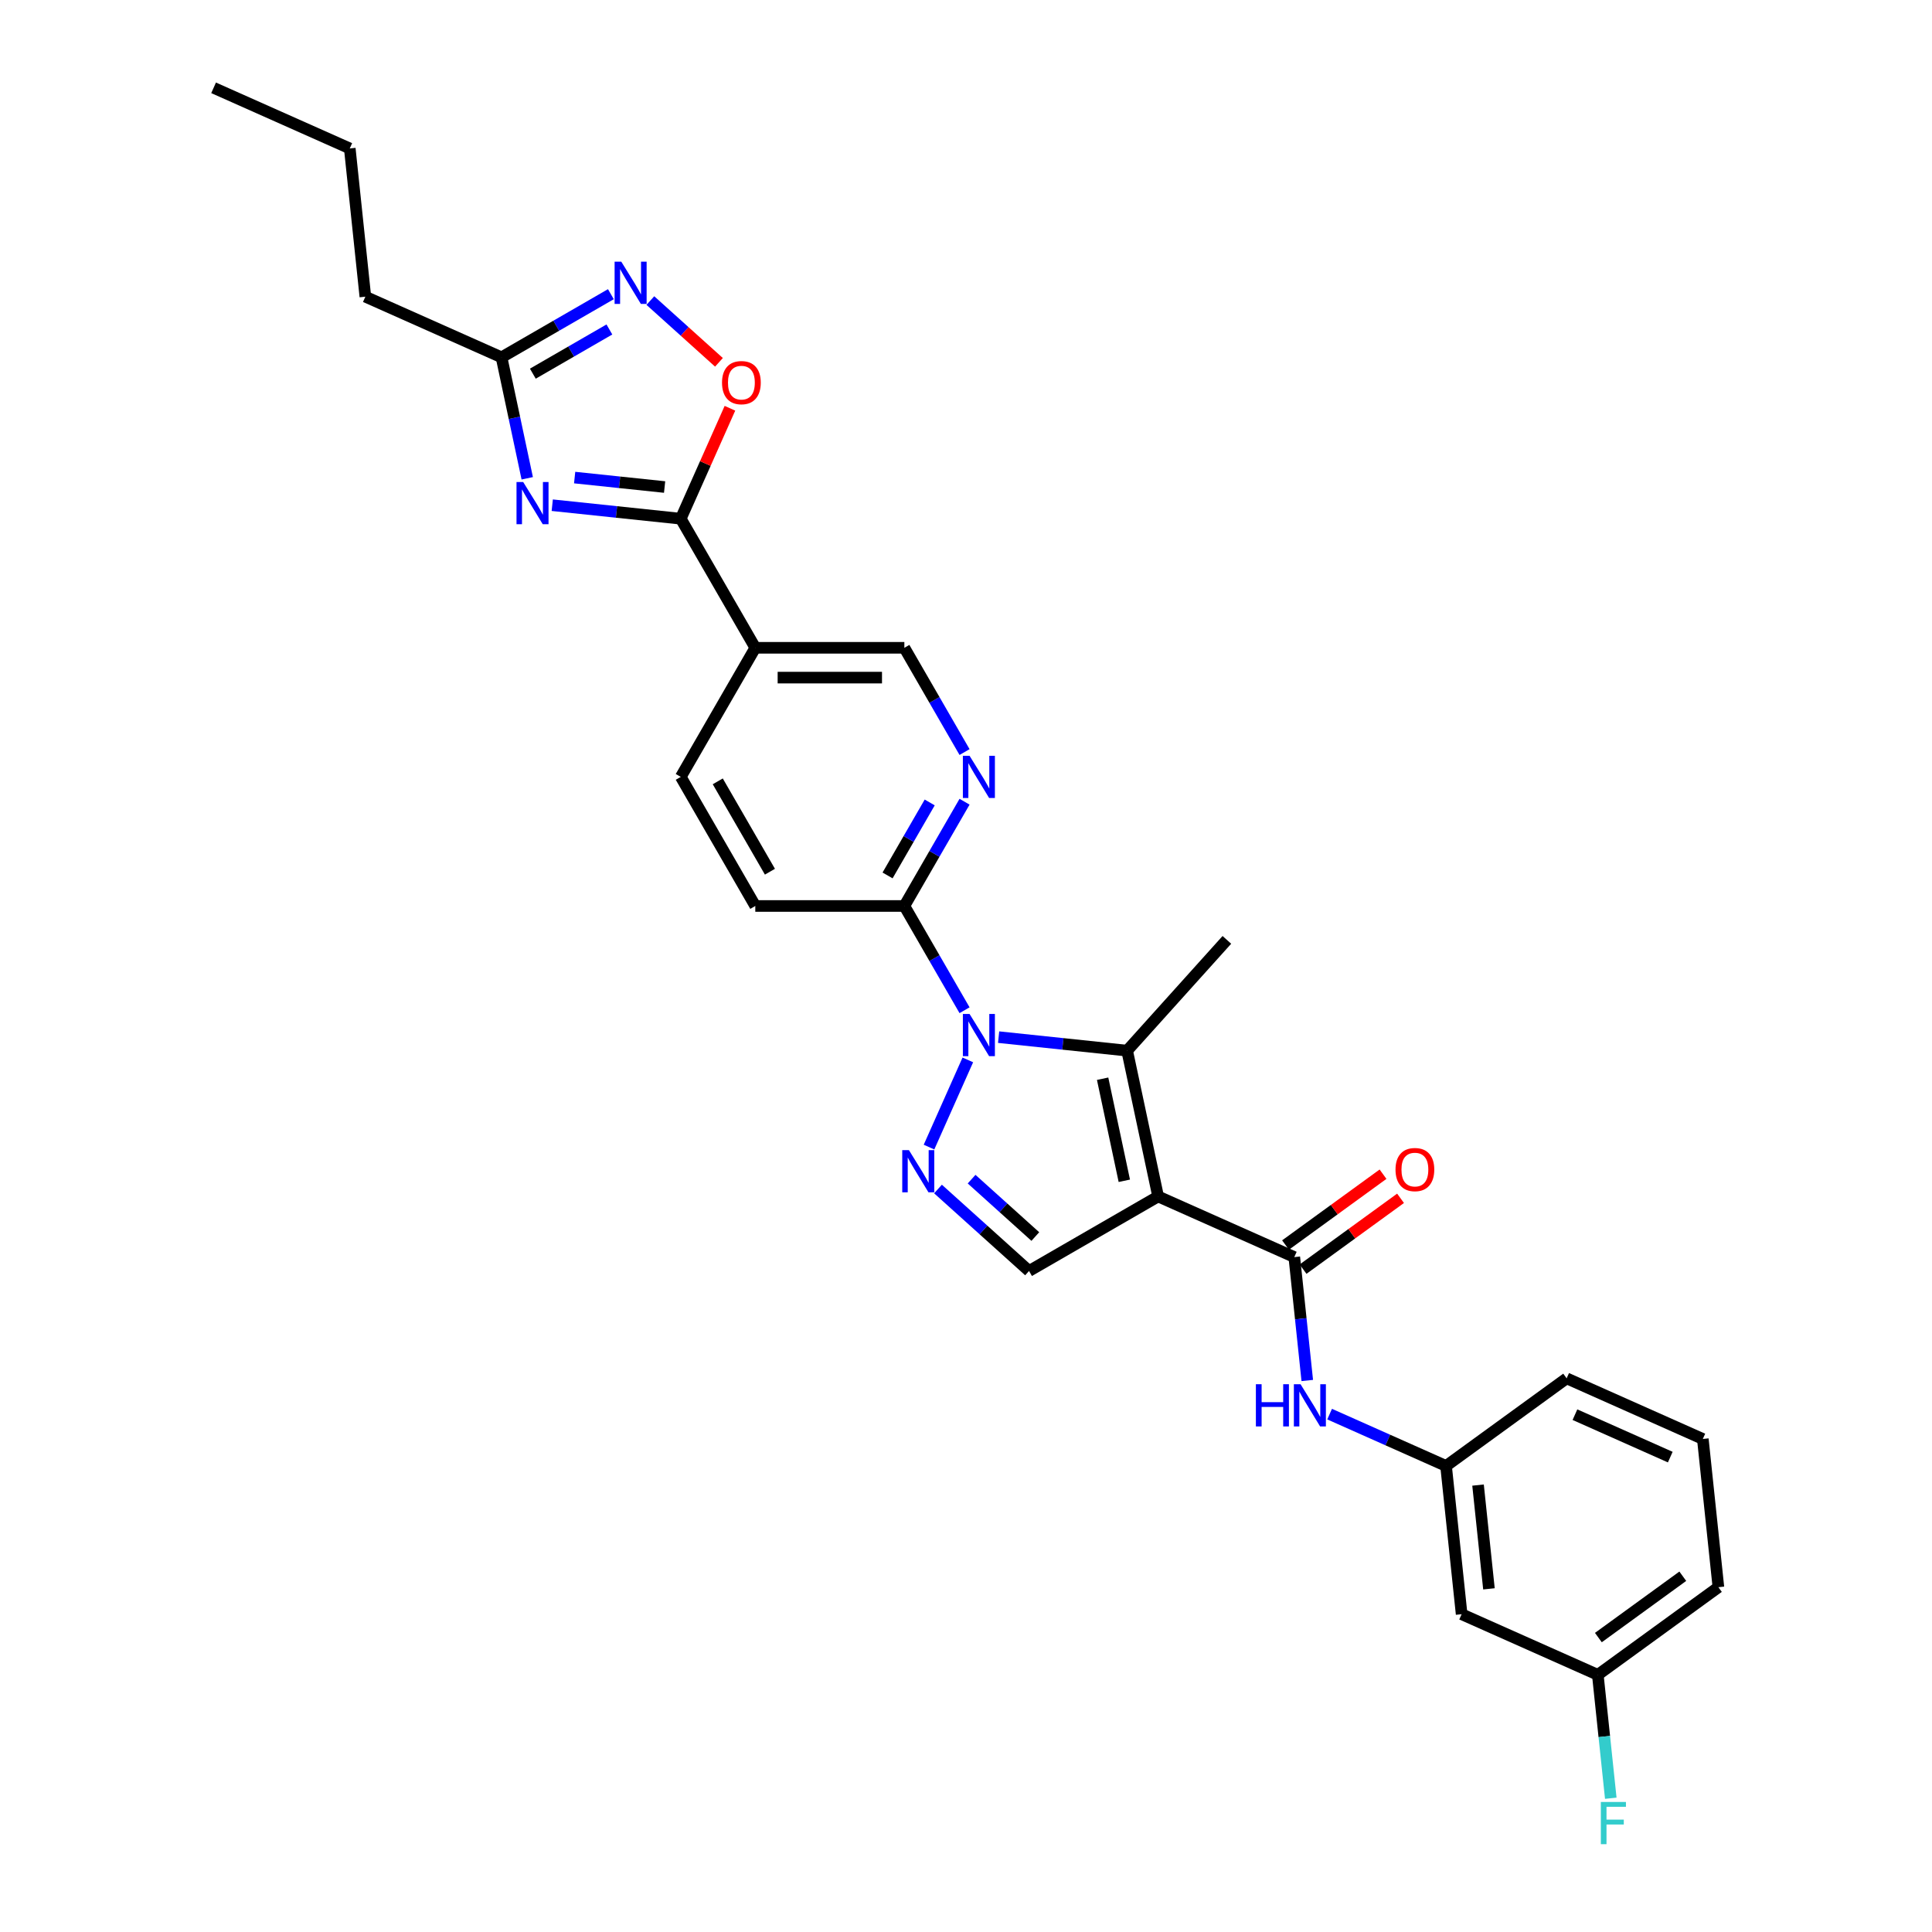 <?xml version='1.0' encoding='iso-8859-1'?>
<svg version='1.1' baseProfile='full'
              xmlns='http://www.w3.org/2000/svg'
                      xmlns:rdkit='http://www.rdkit.org/xml'
                      xmlns:xlink='http://www.w3.org/1999/xlink'
                  xml:space='preserve'
width='1000px' height='1000px' viewBox='0 0 1000 1000'>
<!-- END OF HEADER -->
<rect style='opacity:1.0;fill:#FFFFFF;stroke:none' width='1000' height='1000' x='0' y='0'> </rect>
<path class='bond-1' d='M 599.443,619.283 L 583.402,543.815' style='fill:none;fill-rule:evenodd;stroke:#000000;stroke-width:6px;stroke-linecap:butt;stroke-linejoin:miter;stroke-opacity:1' />
<path class='bond-1' d='M 581.943,611.171 L 570.714,558.343' style='fill:none;fill-rule:evenodd;stroke:#000000;stroke-width:6px;stroke-linecap:butt;stroke-linejoin:miter;stroke-opacity:1' />
<path class='bond-5' d='M 599.443,619.283 L 669.926,650.664' style='fill:none;fill-rule:evenodd;stroke:#000000;stroke-width:6px;stroke-linecap:butt;stroke-linejoin:miter;stroke-opacity:1' />
<path class='bond-6' d='M 599.443,619.283 L 532.626,657.86' style='fill:none;fill-rule:evenodd;stroke:#000000;stroke-width:6px;stroke-linecap:butt;stroke-linejoin:miter;stroke-opacity:1' />
<path class='bond-0' d='M 516.885,536.824 L 550.144,540.319' style='fill:none;fill-rule:evenodd;stroke:#0000FF;stroke-width:6px;stroke-linecap:butt;stroke-linejoin:miter;stroke-opacity:1' />
<path class='bond-0' d='M 550.144,540.319 L 583.402,543.815' style='fill:none;fill-rule:evenodd;stroke:#000000;stroke-width:6px;stroke-linecap:butt;stroke-linejoin:miter;stroke-opacity:1' />
<path class='bond-9' d='M 499.249,522.896 L 483.671,495.915' style='fill:none;fill-rule:evenodd;stroke:#0000FF;stroke-width:6px;stroke-linecap:butt;stroke-linejoin:miter;stroke-opacity:1' />
<path class='bond-9' d='M 483.671,495.915 L 468.093,468.933' style='fill:none;fill-rule:evenodd;stroke:#000000;stroke-width:6px;stroke-linecap:butt;stroke-linejoin:miter;stroke-opacity:1' />
<path class='bond-29' d='M 500.947,548.604 L 480.855,593.732' style='fill:none;fill-rule:evenodd;stroke:#0000FF;stroke-width:6px;stroke-linecap:butt;stroke-linejoin:miter;stroke-opacity:1' />
<path class='bond-21' d='M 583.402,543.815 L 635.028,486.478' style='fill:none;fill-rule:evenodd;stroke:#000000;stroke-width:6px;stroke-linecap:butt;stroke-linejoin:miter;stroke-opacity:1' />
<path class='bond-2' d='M 485.504,615.431 L 509.065,636.646' style='fill:none;fill-rule:evenodd;stroke:#0000FF;stroke-width:6px;stroke-linecap:butt;stroke-linejoin:miter;stroke-opacity:1' />
<path class='bond-2' d='M 509.065,636.646 L 532.626,657.86' style='fill:none;fill-rule:evenodd;stroke:#000000;stroke-width:6px;stroke-linecap:butt;stroke-linejoin:miter;stroke-opacity:1' />
<path class='bond-2' d='M 502.898,610.328 L 519.39,625.178' style='fill:none;fill-rule:evenodd;stroke:#0000FF;stroke-width:6px;stroke-linecap:butt;stroke-linejoin:miter;stroke-opacity:1' />
<path class='bond-2' d='M 519.39,625.178 L 535.883,640.028' style='fill:none;fill-rule:evenodd;stroke:#000000;stroke-width:6px;stroke-linecap:butt;stroke-linejoin:miter;stroke-opacity:1' />
<path class='bond-3' d='M 285.846,261.49 L 319.104,264.986' style='fill:none;fill-rule:evenodd;stroke:#0000FF;stroke-width:6px;stroke-linecap:butt;stroke-linejoin:miter;stroke-opacity:1' />
<path class='bond-3' d='M 319.104,264.986 L 352.362,268.481' style='fill:none;fill-rule:evenodd;stroke:#000000;stroke-width:6px;stroke-linecap:butt;stroke-linejoin:miter;stroke-opacity:1' />
<path class='bond-3' d='M 297.437,247.192 L 320.717,249.639' style='fill:none;fill-rule:evenodd;stroke:#0000FF;stroke-width:6px;stroke-linecap:butt;stroke-linejoin:miter;stroke-opacity:1' />
<path class='bond-3' d='M 320.717,249.639 L 343.998,252.086' style='fill:none;fill-rule:evenodd;stroke:#000000;stroke-width:6px;stroke-linecap:butt;stroke-linejoin:miter;stroke-opacity:1' />
<path class='bond-10' d='M 272.899,247.562 L 266.245,216.255' style='fill:none;fill-rule:evenodd;stroke:#0000FF;stroke-width:6px;stroke-linecap:butt;stroke-linejoin:miter;stroke-opacity:1' />
<path class='bond-10' d='M 266.245,216.255 L 259.59,184.948' style='fill:none;fill-rule:evenodd;stroke:#000000;stroke-width:6px;stroke-linecap:butt;stroke-linejoin:miter;stroke-opacity:1' />
<path class='bond-4' d='M 352.362,268.481 L 390.939,335.298' style='fill:none;fill-rule:evenodd;stroke:#000000;stroke-width:6px;stroke-linecap:butt;stroke-linejoin:miter;stroke-opacity:1' />
<path class='bond-8' d='M 352.362,268.481 L 365.089,239.898' style='fill:none;fill-rule:evenodd;stroke:#000000;stroke-width:6px;stroke-linecap:butt;stroke-linejoin:miter;stroke-opacity:1' />
<path class='bond-8' d='M 365.089,239.898 L 377.815,211.314' style='fill:none;fill-rule:evenodd;stroke:#FF0000;stroke-width:6px;stroke-linecap:butt;stroke-linejoin:miter;stroke-opacity:1' />
<path class='bond-13' d='M 669.926,650.664 L 673.283,682.603' style='fill:none;fill-rule:evenodd;stroke:#000000;stroke-width:6px;stroke-linecap:butt;stroke-linejoin:miter;stroke-opacity:1' />
<path class='bond-13' d='M 673.283,682.603 L 676.64,714.541' style='fill:none;fill-rule:evenodd;stroke:#0000FF;stroke-width:6px;stroke-linecap:butt;stroke-linejoin:miter;stroke-opacity:1' />
<path class='bond-15' d='M 674.461,656.906 L 699.691,638.575' style='fill:none;fill-rule:evenodd;stroke:#000000;stroke-width:6px;stroke-linecap:butt;stroke-linejoin:miter;stroke-opacity:1' />
<path class='bond-15' d='M 699.691,638.575 L 724.921,620.245' style='fill:none;fill-rule:evenodd;stroke:#FF0000;stroke-width:6px;stroke-linecap:butt;stroke-linejoin:miter;stroke-opacity:1' />
<path class='bond-15' d='M 665.391,644.422 L 690.621,626.092' style='fill:none;fill-rule:evenodd;stroke:#000000;stroke-width:6px;stroke-linecap:butt;stroke-linejoin:miter;stroke-opacity:1' />
<path class='bond-15' d='M 690.621,626.092 L 715.851,607.761' style='fill:none;fill-rule:evenodd;stroke:#FF0000;stroke-width:6px;stroke-linecap:butt;stroke-linejoin:miter;stroke-opacity:1' />
<path class='bond-7' d='M 336.622,155.569 L 354.376,171.554' style='fill:none;fill-rule:evenodd;stroke:#0000FF;stroke-width:6px;stroke-linecap:butt;stroke-linejoin:miter;stroke-opacity:1' />
<path class='bond-7' d='M 354.376,171.554 L 372.129,187.539' style='fill:none;fill-rule:evenodd;stroke:#FF0000;stroke-width:6px;stroke-linecap:butt;stroke-linejoin:miter;stroke-opacity:1' />
<path class='bond-32' d='M 316.192,152.269 L 287.891,168.609' style='fill:none;fill-rule:evenodd;stroke:#0000FF;stroke-width:6px;stroke-linecap:butt;stroke-linejoin:miter;stroke-opacity:1' />
<path class='bond-32' d='M 287.891,168.609 L 259.59,184.948' style='fill:none;fill-rule:evenodd;stroke:#000000;stroke-width:6px;stroke-linecap:butt;stroke-linejoin:miter;stroke-opacity:1' />
<path class='bond-32' d='M 315.417,170.535 L 295.606,181.972' style='fill:none;fill-rule:evenodd;stroke:#0000FF;stroke-width:6px;stroke-linecap:butt;stroke-linejoin:miter;stroke-opacity:1' />
<path class='bond-32' d='M 295.606,181.972 L 275.796,193.41' style='fill:none;fill-rule:evenodd;stroke:#000000;stroke-width:6px;stroke-linecap:butt;stroke-linejoin:miter;stroke-opacity:1' />
<path class='bond-12' d='M 468.093,468.933 L 483.671,441.951' style='fill:none;fill-rule:evenodd;stroke:#000000;stroke-width:6px;stroke-linecap:butt;stroke-linejoin:miter;stroke-opacity:1' />
<path class='bond-12' d='M 483.671,441.951 L 499.249,414.969' style='fill:none;fill-rule:evenodd;stroke:#0000FF;stroke-width:6px;stroke-linecap:butt;stroke-linejoin:miter;stroke-opacity:1' />
<path class='bond-12' d='M 459.403,453.123 L 470.308,434.236' style='fill:none;fill-rule:evenodd;stroke:#000000;stroke-width:6px;stroke-linecap:butt;stroke-linejoin:miter;stroke-opacity:1' />
<path class='bond-12' d='M 470.308,434.236 L 481.212,415.349' style='fill:none;fill-rule:evenodd;stroke:#0000FF;stroke-width:6px;stroke-linecap:butt;stroke-linejoin:miter;stroke-opacity:1' />
<path class='bond-18' d='M 468.093,468.933 L 390.939,468.933' style='fill:none;fill-rule:evenodd;stroke:#000000;stroke-width:6px;stroke-linecap:butt;stroke-linejoin:miter;stroke-opacity:1' />
<path class='bond-23' d='M 259.59,184.948 L 189.106,153.567' style='fill:none;fill-rule:evenodd;stroke:#000000;stroke-width:6px;stroke-linecap:butt;stroke-linejoin:miter;stroke-opacity:1' />
<path class='bond-11' d='M 390.939,335.298 L 352.362,402.116' style='fill:none;fill-rule:evenodd;stroke:#000000;stroke-width:6px;stroke-linecap:butt;stroke-linejoin:miter;stroke-opacity:1' />
<path class='bond-30' d='M 390.939,335.298 L 468.093,335.298' style='fill:none;fill-rule:evenodd;stroke:#000000;stroke-width:6px;stroke-linecap:butt;stroke-linejoin:miter;stroke-opacity:1' />
<path class='bond-30' d='M 402.513,350.729 L 456.52,350.729' style='fill:none;fill-rule:evenodd;stroke:#000000;stroke-width:6px;stroke-linecap:butt;stroke-linejoin:miter;stroke-opacity:1' />
<path class='bond-14' d='M 499.249,389.262 L 483.671,362.28' style='fill:none;fill-rule:evenodd;stroke:#0000FF;stroke-width:6px;stroke-linecap:butt;stroke-linejoin:miter;stroke-opacity:1' />
<path class='bond-14' d='M 483.671,362.28 L 468.093,335.298' style='fill:none;fill-rule:evenodd;stroke:#000000;stroke-width:6px;stroke-linecap:butt;stroke-linejoin:miter;stroke-opacity:1' />
<path class='bond-16' d='M 688.206,731.943 L 718.341,745.36' style='fill:none;fill-rule:evenodd;stroke:#0000FF;stroke-width:6px;stroke-linecap:butt;stroke-linejoin:miter;stroke-opacity:1' />
<path class='bond-16' d='M 718.341,745.36 L 748.475,758.777' style='fill:none;fill-rule:evenodd;stroke:#000000;stroke-width:6px;stroke-linecap:butt;stroke-linejoin:miter;stroke-opacity:1' />
<path class='bond-19' d='M 748.475,758.777 L 756.54,835.508' style='fill:none;fill-rule:evenodd;stroke:#000000;stroke-width:6px;stroke-linecap:butt;stroke-linejoin:miter;stroke-opacity:1' />
<path class='bond-19' d='M 765.031,768.673 L 770.676,822.385' style='fill:none;fill-rule:evenodd;stroke:#000000;stroke-width:6px;stroke-linecap:butt;stroke-linejoin:miter;stroke-opacity:1' />
<path class='bond-25' d='M 748.475,758.777 L 810.894,713.427' style='fill:none;fill-rule:evenodd;stroke:#000000;stroke-width:6px;stroke-linecap:butt;stroke-linejoin:miter;stroke-opacity:1' />
<path class='bond-17' d='M 352.362,402.116 L 390.939,468.933' style='fill:none;fill-rule:evenodd;stroke:#000000;stroke-width:6px;stroke-linecap:butt;stroke-linejoin:miter;stroke-opacity:1' />
<path class='bond-17' d='M 371.512,404.423 L 398.516,451.195' style='fill:none;fill-rule:evenodd;stroke:#000000;stroke-width:6px;stroke-linecap:butt;stroke-linejoin:miter;stroke-opacity:1' />
<path class='bond-20' d='M 756.54,835.508 L 827.023,866.889' style='fill:none;fill-rule:evenodd;stroke:#000000;stroke-width:6px;stroke-linecap:butt;stroke-linejoin:miter;stroke-opacity:1' />
<path class='bond-22' d='M 827.023,866.889 L 830.38,898.828' style='fill:none;fill-rule:evenodd;stroke:#000000;stroke-width:6px;stroke-linecap:butt;stroke-linejoin:miter;stroke-opacity:1' />
<path class='bond-22' d='M 830.38,898.828 L 833.737,930.767' style='fill:none;fill-rule:evenodd;stroke:#33CCCC;stroke-width:6px;stroke-linecap:butt;stroke-linejoin:miter;stroke-opacity:1' />
<path class='bond-31' d='M 827.023,866.889 L 889.442,821.539' style='fill:none;fill-rule:evenodd;stroke:#000000;stroke-width:6px;stroke-linecap:butt;stroke-linejoin:miter;stroke-opacity:1' />
<path class='bond-31' d='M 827.316,847.603 L 871.009,815.858' style='fill:none;fill-rule:evenodd;stroke:#000000;stroke-width:6px;stroke-linecap:butt;stroke-linejoin:miter;stroke-opacity:1' />
<path class='bond-27' d='M 189.106,153.567 L 181.042,76.836' style='fill:none;fill-rule:evenodd;stroke:#000000;stroke-width:6px;stroke-linecap:butt;stroke-linejoin:miter;stroke-opacity:1' />
<path class='bond-24' d='M 881.377,744.808 L 810.894,713.427' style='fill:none;fill-rule:evenodd;stroke:#000000;stroke-width:6px;stroke-linecap:butt;stroke-linejoin:miter;stroke-opacity:1' />
<path class='bond-24' d='M 864.528,754.198 L 815.19,732.231' style='fill:none;fill-rule:evenodd;stroke:#000000;stroke-width:6px;stroke-linecap:butt;stroke-linejoin:miter;stroke-opacity:1' />
<path class='bond-26' d='M 881.377,744.808 L 889.442,821.539' style='fill:none;fill-rule:evenodd;stroke:#000000;stroke-width:6px;stroke-linecap:butt;stroke-linejoin:miter;stroke-opacity:1' />
<path class='bond-28' d='M 181.042,76.836 L 110.558,45.455' style='fill:none;fill-rule:evenodd;stroke:#000000;stroke-width:6px;stroke-linecap:butt;stroke-linejoin:miter;stroke-opacity:1' />
<path  class='atom-1' d='M 501.84 524.825
L 509 536.398
Q 509.71 537.54, 510.852 539.608
Q 511.994 541.675, 512.056 541.799
L 512.056 524.825
L 514.957 524.825
L 514.957 546.675
L 511.963 546.675
L 504.279 534.022
Q 503.384 532.54, 502.427 530.843
Q 501.501 529.146, 501.223 528.621
L 501.223 546.675
L 498.384 546.675
L 498.384 524.825
L 501.84 524.825
' fill='#0000FF'/>
<path  class='atom-3' d='M 470.459 595.309
L 477.619 606.882
Q 478.329 608.024, 479.471 610.091
Q 480.613 612.159, 480.674 612.283
L 480.674 595.309
L 483.575 595.309
L 483.575 617.159
L 480.582 617.159
L 472.897 604.505
Q 472.002 603.024, 471.046 601.327
Q 470.12 599.629, 469.842 599.105
L 469.842 617.159
L 467.003 617.159
L 467.003 595.309
L 470.459 595.309
' fill='#0000FF'/>
<path  class='atom-4' d='M 270.801 249.491
L 277.961 261.064
Q 278.671 262.206, 279.813 264.274
Q 280.955 266.342, 281.017 266.465
L 281.017 249.491
L 283.918 249.491
L 283.918 271.341
L 280.924 271.341
L 273.239 258.688
Q 272.344 257.207, 271.388 255.509
Q 270.462 253.812, 270.184 253.287
L 270.184 271.341
L 267.345 271.341
L 267.345 249.491
L 270.801 249.491
' fill='#0000FF'/>
<path  class='atom-8' d='M 321.577 135.446
L 328.737 147.02
Q 329.447 148.161, 330.589 150.229
Q 331.731 152.297, 331.793 152.42
L 331.793 135.446
L 334.694 135.446
L 334.694 157.296
L 331.7 157.296
L 324.016 144.643
Q 323.121 143.162, 322.164 141.464
Q 321.238 139.767, 320.96 139.242
L 320.96 157.296
L 318.121 157.296
L 318.121 135.446
L 321.577 135.446
' fill='#0000FF'/>
<path  class='atom-9' d='M 373.714 198.059
Q 373.714 192.813, 376.306 189.881
Q 378.899 186.949, 383.744 186.949
Q 388.589 186.949, 391.181 189.881
Q 393.774 192.813, 393.774 198.059
Q 393.774 203.367, 391.151 206.392
Q 388.527 209.385, 383.744 209.385
Q 378.929 209.385, 376.306 206.392
Q 373.714 203.398, 373.714 198.059
M 383.744 206.917
Q 387.077 206.917, 388.867 204.694
Q 390.688 202.442, 390.688 198.059
Q 390.688 193.769, 388.867 191.609
Q 387.077 189.418, 383.744 189.418
Q 380.411 189.418, 378.59 191.578
Q 376.8 193.739, 376.8 198.059
Q 376.8 202.472, 378.59 204.694
Q 380.411 206.917, 383.744 206.917
' fill='#FF0000'/>
<path  class='atom-13' d='M 501.84 391.191
L 509 402.764
Q 509.71 403.906, 510.852 405.973
Q 511.994 408.041, 512.056 408.164
L 512.056 391.191
L 514.957 391.191
L 514.957 413.041
L 511.963 413.041
L 504.279 400.387
Q 503.384 398.906, 502.427 397.209
Q 501.501 395.511, 501.223 394.987
L 501.223 413.041
L 498.384 413.041
L 498.384 391.191
L 501.84 391.191
' fill='#0000FF'/>
<path  class='atom-14' d='M 650.046 716.47
L 653.009 716.47
L 653.009 725.76
L 664.181 725.76
L 664.181 716.47
L 667.143 716.47
L 667.143 738.32
L 664.181 738.32
L 664.181 728.229
L 653.009 728.229
L 653.009 738.32
L 650.046 738.32
L 650.046 716.47
' fill='#0000FF'/>
<path  class='atom-14' d='M 673.161 716.47
L 680.321 728.043
Q 681.031 729.185, 682.173 731.253
Q 683.315 733.321, 683.376 733.444
L 683.376 716.47
L 686.277 716.47
L 686.277 738.32
L 683.284 738.32
L 675.599 725.667
Q 674.704 724.186, 673.748 722.488
Q 672.822 720.791, 672.544 720.266
L 672.544 738.32
L 669.705 738.32
L 669.705 716.47
L 673.161 716.47
' fill='#0000FF'/>
<path  class='atom-16' d='M 722.315 605.376
Q 722.315 600.129, 724.908 597.198
Q 727.5 594.266, 732.345 594.266
Q 737.19 594.266, 739.783 597.198
Q 742.375 600.129, 742.375 605.376
Q 742.375 610.684, 739.752 613.709
Q 737.129 616.702, 732.345 616.702
Q 727.531 616.702, 724.908 613.709
Q 722.315 610.715, 722.315 605.376
M 732.345 614.233
Q 735.678 614.233, 737.468 612.011
Q 739.289 609.758, 739.289 605.376
Q 739.289 601.086, 737.468 598.926
Q 735.678 596.735, 732.345 596.735
Q 729.012 596.735, 727.191 598.895
Q 725.401 601.055, 725.401 605.376
Q 725.401 609.789, 727.191 612.011
Q 729.012 614.233, 732.345 614.233
' fill='#FF0000'/>
<path  class='atom-23' d='M 828.592 932.695
L 841.584 932.695
L 841.584 935.195
L 831.523 935.195
L 831.523 941.83
L 840.473 941.83
L 840.473 944.361
L 831.523 944.361
L 831.523 954.545
L 828.592 954.545
L 828.592 932.695
' fill='#33CCCC'/>
</svg>
